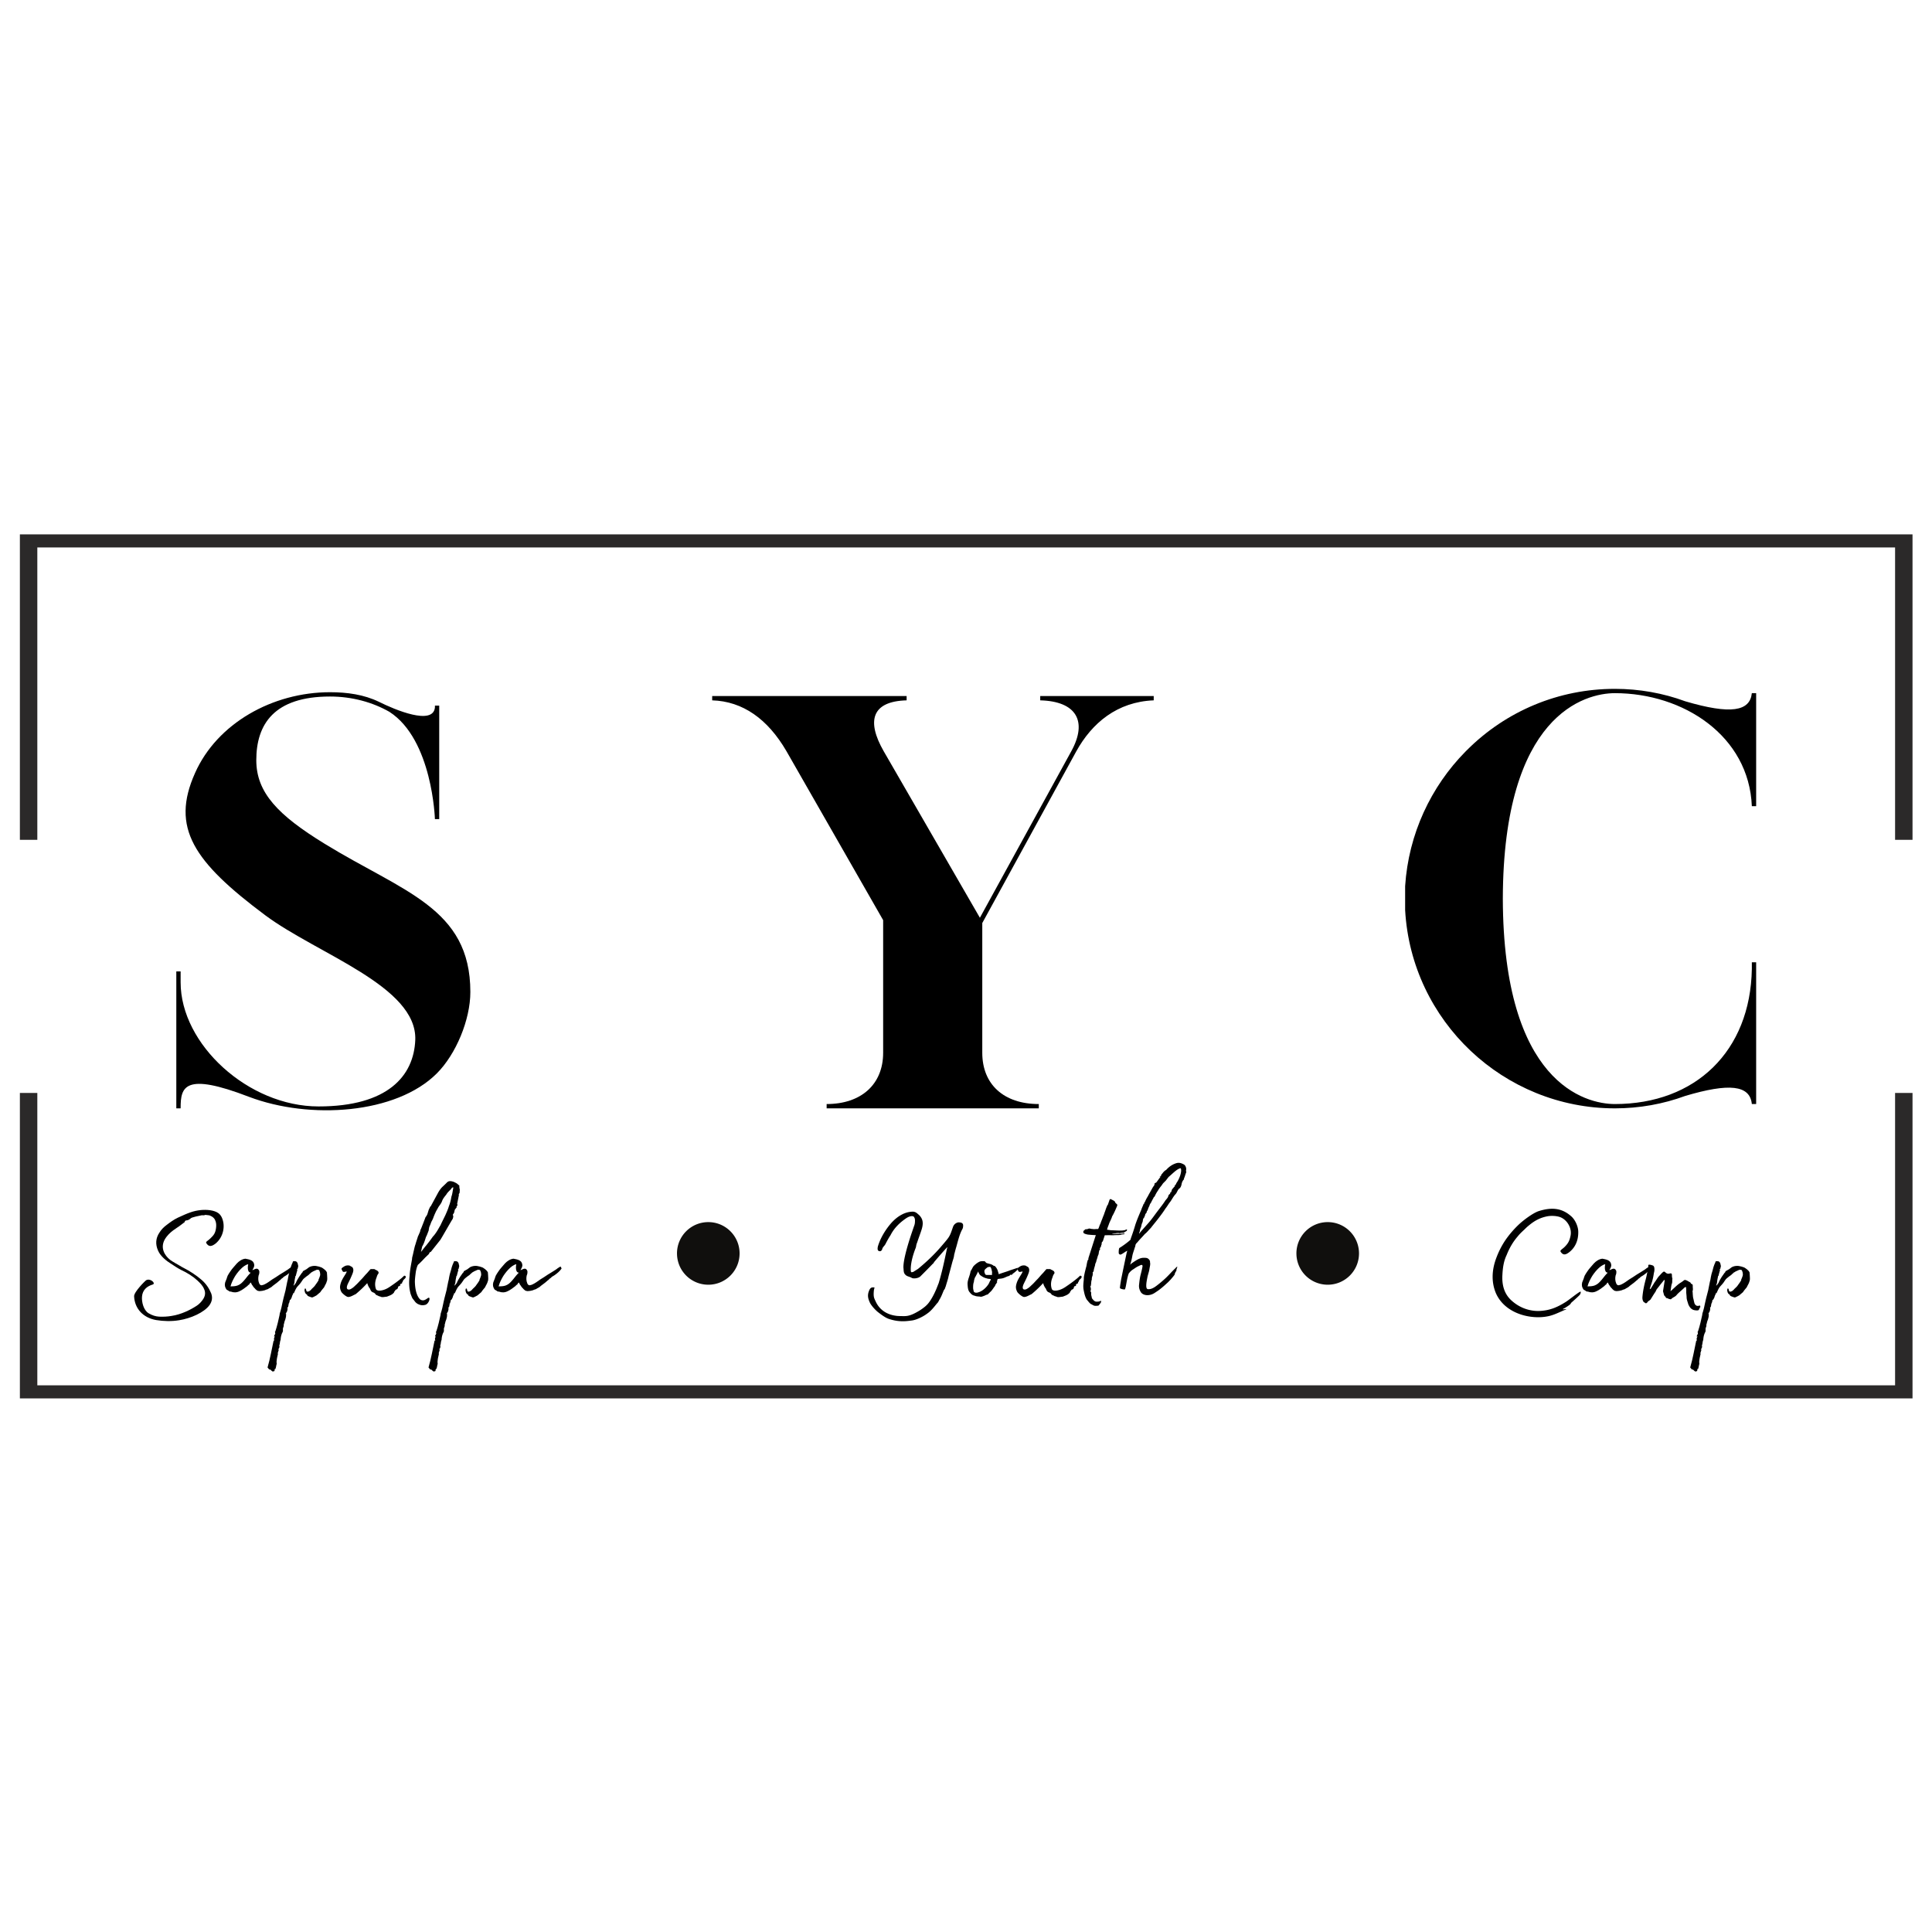 <?xml version="1.0" encoding="UTF-8"?>
<svg data-bbox="8.336 224.035 793.5 362.245" height="1080" viewBox="0 0 810 810" width="1080" xmlns="http://www.w3.org/2000/svg" data-type="color">
    <g>
        <defs>
            <clipPath id="66b37a88-db41-46f7-82e6-b1382038ac30">
                <path d="M8.336 224.031h793.5V353H8.336Zm0 0"/>
            </clipPath>
            <clipPath id="54089a6c-451a-4a63-9f4f-9b61294be172">
                <path d="M8.336 458h793.5v128.281H8.336Zm0 0"/>
            </clipPath>
            <clipPath id="7ea08f0f-baef-44f7-abb1-3d37c7c2d2f4">
                <path d="M283.828 512.375h26.25v26.25h-26.25Zm0 0"/>
            </clipPath>
            <clipPath id="840c2a17-2aa1-4b72-bb9a-9781fa302a57">
                <path d="M543.523 512.375h26.25v26.25h-26.25Zm0 0"/>
            </clipPath>
        </defs>
        <g clip-path="url(#66b37a88-db41-46f7-82e6-b1382038ac30)">
            <path d="M15.648 352.102V229.523H794.52v122.579h7.316V224.035H8.336v128.067h7.312" fill="#2b2929" data-color="1"/>
        </g>
        <g clip-path="url(#54089a6c-451a-4a63-9f4f-9b61294be172)">
            <path d="M794.52 458.215v122.578H15.648V458.215H8.336V586.28h793.5V458.215h-7.316" fill="#2b2929" data-color="1"/>
        </g>
        <g clip-path="url(#7ea08f0f-baef-44f7-abb1-3d37c7c2d2f4)">
            <path d="M310.074 525.496c0 7.254-5.875 13.129-13.12 13.129a13.094 13.094 0 0 1-10.095-4.738 13.079 13.079 0 0 1-3.015-7.914 9.701 9.701 0 0 1-.012-.477c0-7.246 5.875-13.121 13.121-13.121 1.488 0 2.918.246 4.25.703 2.77.95 5.113 2.79 6.7 5.188a13.068 13.068 0 0 1 2.171 7.23" fill="#100f0d" data-color="2"/>
        </g>
        <path d="M73.92 464.686h1.809v-.2c0-8.835 1.605-15.058 28.71-4.62 25.5 9.64 61.638 7.23 78.704-9.836 8.031-8.031 14.055-22.489 14.055-34.133 0-35.336-28.309-41.961-61.239-62.238-19.273-11.848-28.507-21.286-28.507-34.938 0-15.058 7.43-26.703 30.918-26.703 9.238 0 17.87 2.41 24.898 6.426 18.07 11.644 19.074 44.972 19.074 44.972h1.805v-47.582h-1.805v.801c-.805 7.633-16.668 1.004-23.492-2.406-6.223-3.012-13.25-4.016-20.48-4.016-24.094 0-47.383 13.051-56.618 33.93-10.238 22.887-.601 37.145 29.512 59.629 21.887 16.266 63.648 29.715 62.844 52.203-.602 15.059-11.446 27.906-40.555 27.906-29.516 0-57.824-26.097-57.824-52v-4.617H73.92Zm0 0" fill="#000000" data-color="3"/>
        <path d="M346.573 462.877v1.809h88.946v-1.809c-14.656 0-23.692-8.23-23.692-21.48v-54.41l39.352-71.88c6.625-12.046 17.266-20.878 32.523-21.484v-1.804H436.12v1.804c15.258.403 19.875 8.836 13.051 21.286l-38.348 69.867-40.355-69.867c-7.23-12.649-5.02-20.883 9.637-21.286v-1.804h-81.516v1.804c12.848.403 23.29 7.833 31.121 21.286l40.555 70.87v55.618c0 13.25-9.235 21.48-23.692 21.48Zm0 0" fill="#000000" data-color="3"/>
        <path d="M677.047 464.686c10.242 0 20.28-1.809 29.515-5.219 18.27-5.422 27.106-4.62 27.906 3.41h1.809v-59.43h-1.809v2.813c-.601 34.535-23.691 56.617-57.421 56.617-12.446 0-46.778-8.832-46.98-86.132.202-77.297 34.534-86.133 46.98-86.133 28.71 0 56.218 17.87 57.421 47.386h1.809v-47.386h-1.809c-.8 7.633-8.832 9.035-27.906 3.414-9.234-3.414-19.273-5.219-29.515-5.219-23.489 0-45.575 9.234-62.04 25.7l-.601.6c-14.457 14.657-23.89 34.536-25.297 56.419v10.039c2.61 46.578 41.36 83.121 87.938 83.121Zm0 0" fill="#000000" data-color="3"/>
        <path d="M93.045 510.539c-.3-.672-.824-1.422-1.425-1.875-1.797-1.348-5.024-1.575-7.348-1.348-3.149.3-5.399 1.2-9.75 3.223-1.723.828-3.149 1.875-4.723 3.078-1.199.898-2.25 1.949-3 3.222-1.5 2.25-1.726 4.801-.527 7.5 1.05 2.473 3.828 4.5 5.176 5.325 1.5.972 3 2.023 4.648 2.847 2.402 1.125 4.727 2.551 6.676 4.352 1.125 1.05 2.176 2.097 2.773 3.523.75 1.574.453 3-.375 4.278-.672 1.046-1.648 2.097-2.699 2.773-2.625 1.723-6.523 3.676-10.574 4.273-1.723.301-3.45.375-5.172.301-1.426-.074-2.926-.523-4.426-1.426-2.101-1.273-2.926-4.648-2.773-6.898.222-2.926 2.097-4.426 4.574-5.176 1.273-.449-.977-2.699-2.777-1.797-.375.149-5.172 4.95-5.098 6.746.223 5.176 3.75 9 9.223 9.977 3.226.523 6.449.598 9.675.074 4.797-.75 10.5-3.226 12.747-6.375.976-1.426 1.351-3 .675-4.875-.898-2.176-2.172-4.05-3.972-5.625-2.325-2.023-4.875-3.672-7.649-5.097-.527-.301-1.05-.528-1.578-.903-1.273-.746-2.7-1.496-3.973-2.398-2.476-1.95-4.199-5.098-2.324-8.547 1.95-3.375 5.399-4.953 6.524-5.926l1.8-1.351c.149-.524.375-.75.75-.75.301 0 .825-.149 1.051-.297.297-.153.45-.301.746-.528.301-.523 4.051-1.199 4.727-1.347 0 0 .976.148 1.426-.153l1.347.153c.825.074 2.176.824 2.7 1.875.601 1.199.601 2.324.453 3.523-.301 2.176-.977 3-2.403 4.348-.972.976-1.949 1.277-1.722 1.875 1.125 1.875 2.398 1.426 3.972.226 3.153-2.625 4.2-7.199 2.625-10.8Zm0 0" fill="#000000" data-color="3"/>
        <path d="m123.04 531.84-.3-.676-.223-.153c-.75.453-1.351.828-1.875 1.278-1.726 1.125-1.574.972-3.375 2.097-1.05.75-2.175 1.426-3.148 2.028-1.05.75-2.25 1.648-3.453 2.171-.297.153-.598.153-.824.227-.223.074-.375.074-.524 0-.375-.227-.601-.523-.676-.824-.449-1.051-.449-2.176-.226-3.227.078-.148.078-.297.152-.375.223-.597.149-1.422.149-1.422-.149-.527-.45-.902-.899-1.05-.902-.075-1.426.523-2.023.597.375-.75.972-1.422.746-2.472-.297-1.727-2.098-2.024-3.672-2.325-1.426.149-2.7 1.051-3.602 2.024-.898 1.125-1.875 2.023-2.699 3.3-.148.149-.3.524-.597.899l-.528.902c-.148.524-.375.899-.449 1.348 0 .074 0 .074-.074.152-.153.45-.301.825-.528 1.348-.296 1.125-.074 2.102.602 3 .45.227 1.05.602 1.2.75.226.074.448.074.6.074 1.126.45 2.4.45 3.598-.148 1.2-.528 2.403-1.5 3.301-2.176.149-.074.227-.3.375-.45.524 0 .524-.75 1.051-1.05.074.152.074.3.223.375.226.375.152.523.601.977.301.671.824.972 1.274 1.574.226.074.375.375.601.449.149.148.598.148.75.227.301.074.973-.079 1.274-.079.226 0 .601-.148.675-.148.227 0 .602-.148.75-.227.375-.222.602-.148 1.051-.375.75-.523 1.426-.671 2.024-1.347l1.8-1.352 1.125-.972c.223-.075.75-.676.825-.75.375-.153.675-.528.898-.75.227-.153.75-.375 1.125-.676.977-.676 2.176-1.649 2.926-2.774Zm-18.296 2.097c-1.125 1.2-1.652 2.102-2.777 3.3-.75.825-1.422 1.348-2.399 1.723-.75.301-2.097.375-2.926.375.375-1.496 1.051-2.773 1.727-3.972.824-1.426 3.45-4.95 5.7-5.324-.075.074-.677 3.375.976 3.523h.074s-.3.375-.375.375Zm0 0" fill="#000000" data-color="3"/>
        <path d="M114.34 575.035c.302-.075.602-.153.75-.227 0-.375.075-.598.15-.898 0 0 .152 0 .152.074.074-.074.148-.149.148-.227.148-.375.227-.972.3-1.347.075-.227.223-.676.15-.903-.15-.523.073-1.199.073-1.648.079-.75.375-1.574.454-2.176 0-.223-.079-.375-.079-.375.153-.523.301-.898.454-1.422l-.301-.152c.597-.45.676-1.426.449-1.649.148-.3.227-.375.227-.601.074-.45.074-.75.222-1.348 0-.078.153-.226.153-.375.074-1.05.148-2.027.972-3.601v-1.2l.375-1.125c-.074-.074-.074-.226-.074-.3.148-.45.227-.899.375-1.5.227-.45.45-1.2.602-1.95.074-.375 0-.75.074-1.199-.074 0-.074 0-.227-.074.153 0 .227-.074.301-.074-.074-.078-.148-.078-.3-.153.527-.222.976-1.425.75-2.472.527-.078.3-.453.374-.676.153-.375.301-.676 0-.824.074-.078.301-.078.301-.153.148-.449.227-.824.375-1.347 0 0-.074 0-.148-.074h-.079c.75 0 .676-.75 1.051-1.204-.148.079.301-1.046.524-1.347 0-.074 0-.227-.149-.301h.45c.226-.602 1.05-2.324 1.425-2.7.75-.75 1.5-1.648 2.102-2.624.449-.824 1.199-1.2 1.875-1.801.449-.3.824-.523 1.199-.973.3-.152.523-.453.75-.675h.148c.45-.375.899-.528 1.575-.825.375-.3 1.277-.375 1.574 0 .152.375.375.899.375 1.348.152.676-.149 1.2-.375 1.875 0 .152-.223.375-.297.676v.3c-.453.75-.828 1.274-1.277 1.876-.375.671-1.051 1.199-1.575 1.722-.375.45-.824.977-1.574 1.125-.3.074-.75-.074-.75-.676-.074-.296-.074-.671-.523-.671 0 .375-.301.597-.153.824.075.75.301 1.426.903 1.722l.148.079c.074.449.301.523.602.671.449.153.898.375 1.273.454.074.074.301 0 .45 0 .601-.301 1.05-.454 1.648-.829l1.578-1.347c.45-.75 1.047-1.352 1.574-2.028.301-.75.973-1.648 1.125-2.472.375-.75.149-1.801.149-2.625 0-.301-.075-.602-.075-.977.075-.148.075-.222-.074-.222-.152-.825-2.101-2.028-2.176-2.028-.523-.148-.75-.297-1.125-.375-.449-.074-1.125-.297-1.648-.297-.75 0-1.5.075-2.402.524l-1.2.898-1.347.75c-.153.078-.153.153-.227.453 0 .075-.226.223-.3.297-1.801 2.403-2.551 4.125-2.473 4.125-.676 1.051-.828.977-1.051 1.352.074-.528.223-.977.375-1.274v-.152c.148-1.723.375-2.023.45-2.773h.148c.152-.825.375-1.352.527-2.028.074-.074.074-.222.148-.297-.222-.3-.222-.453.075-.601.078-.227.152-.524.152-.676.148-.3.148-.523.074-.75l-.226-.973c-.223-.449-.524-.902-1.2-.824h-.222c-.453-.078-.602.074-.676.598-.375.676-.523 1.273-.75 1.875-.227.976-.523 1.949-.824 2.926-.153.824-.375 1.574-.45 2.324-.374 1.351-.527 2.625-.828 3.898-.074.676-.375 1.426-.523 2.176-.3 1.2-.602 2.25-.824 3.375-.301 1.574-.676 3.223-1.2 4.8 0 .298-.078.598-.152.973-.148.903-1.05 4.649-1.648 6.375-.074.075-.301.375-.153.524.153.3.079.676-.148.976-.148.227-.223.45-.3.75.152 0 .226 0 .448.075-.449.226-.597.976-.296 1.648-.153 0-.227-.074-.301-.074-.824 3.75-1.426 7.5-2.551 11.324l.676.824.523.078c.375.375.676.672.977.825Zm0 0" fill="#000000" data-color="3"/>
        <path d="m160.459 543.835 1.8-.222c1.051-.45 2.102-.676 3-1.801 0 0-.074 0-.074-.074l.75-1.051c.375 0 .899-.45.899-.824.074-.375.226-.676.601-.676.149 0 .297-.074.598-.074-.3-.074-.375-.153-.45-.227.302-.148.075-.449.45-.597.227-.153.824-.227.527-.75l.297-.153c.078-.75.676-1.047 1.051-1.5.3-.375.375-1.047-.45-1.047l-1.05.973a54.442 54.442 0 0 1-4.2 3.148c-.75.528-1.5 1.051-2.323 1.426-1.274.602-3.301 1.125-4.125.301-.149-.227-.223-.45-.301-.75-.375-1.5-.149-3 .453-4.426.148-.597.375-1.125.75-1.574.45-1.273-1.652-1.574-1.652-1.875h-1.575c-.226.152-.375.3-.449.45-.449.452-.824.976-1.277 1.425-.75.75-1.422 1.652-2.172 2.402-.824.825-1.426 1.575-2.25 2.325-.602.523-.977 1.046-2.027 1.648-.45.3-1.047.45-1.5.227-.598-.375-.297-1.426 0-2.102.226-.523 1.05-2.098 1.425-3 .825-1.875 1.278-2.926.676-3.973-.226-.375-.824-.527-1.199-.828-.527-.148-1.05-.148-1.652 0-.45.153-.825.375-1.125.602-.223.148-.524.3-.672.601-.074.375.222.75.523 1.274.227.226.824.148 1.574-.074.227.523-1.875 2.847-2.472 5.023-.375 1.273-.45 2.176.3 3.602.223.449 2.098 2.171 2.922 2.097 1.125-.074 2.028-.75 3.075-1.199 1.8-1.5 3.449-3.074 4.8-4.574.149.222.227.3.149.449.226.45.375.898.676 1.352.074.148.226.296.375.523.226.602.449 1.2 1.199 1.5.453.148.828.375 1.125.824 0 .153.375.301.676.45.226.078.527.226.75.374.3 0 .601.153.976.301.223.074.375 0 .598.074Zm0 0" fill="#000000" data-color="3"/>
        <path d="M192.78 498.69c-.149-.374-.149-.75-.227-1.347.078-.078.078-.226 0-.3l-.45-.376c-.3-.3-.675-.601-1.05-.75-.223-.152-.598-.3-.898-.449-1.051-.3-1.95-.527-2.774.297a46.792 46.792 0 0 1-1.949 1.875c-.676.676-1.352 1.652-1.875 2.625l-2.926 5.402c-.074.149-.226.149-.3.297l-.598 1.278-.528 1.722c-.074.301-.675 1.278-.824 1.352 0 .148-1.8 4.723-1.875 4.875-.3.45-.3.898-.449 1.348-.3.601-.527 1.277-.824 1.8-.301 1.051-.75 2.25-1.051 3.375-.375.973-.527 2.024-.75 2.848-.227 1.05-.3 1.426-.527 2.25-.149.602-.149.75-.149 1.05l-.449 2.477c-.523 3-.523 3.75-.602 4.723-.222 2.176-.222 3.45 0 5.324.153.824.301 1.653.528 2.324.297.676.449 1.278.824 1.801.45.528.75.977 1.125 1.426.223.223.75.676 1.125.824 1.348.602 2.023.524 3 .301 1.574-.45 2.398-3.45 1.2-2.926-1.2.824-1.876 1.352-3.075.824-.527-.222-1.2-1.273-1.5-2.023-.602-1.426-.902-3.148-.977-5.176-.074-1.273.227-3.297.375-4.5.153-.972.528-2.398.903-3 .972-.824 2.172-2.097 3-2.996l1.5-1.426c.222-.226.222-.601.597-.902 0 0 .075-.074.227 0l4.047-5.098c.527-.75 5.101-8.847 5.176-8.773.148-.45.3-.902.226-1.352-.078-.148-.226-.375-.078-.597.152-.153.3-.453.453-.676l.297-1.277.828-1.047-.152-.227c.152-.074.676-.676.3-1.125l.75-3.75c-.226-.598.301-.523.301-1.125Zm-3.524 3c-.226 1.427-.527 2.7-1.05 3.977-.376 1.348-.977 2.622-1.426 3.672-.75 1.575-1.426 2.852-2.098 4.352-.602.973-1.05 1.875-1.652 2.773-.45.676-.973 1.426-1.575 2.024-.824 1.203-1.875 2.55-2.773 3.676-.676.75-1.574 2.023-2.176 2.699l.45-2.098c.152-.453.374-.676.449-.902.527-1.047.828-2.172 1.203-3.297.449-.75.75-1.8 1.047-2.477.152-.375.078-.675.226-1.125 0-.375.227-.824.45-1.347.226-.528.374-1.125.75-1.801.148-.227.3-.602.449-.902.3-.825.675-1.797 1.05-2.547.301-.75.825-1.5 1.2-2.25.527-.825 1.277-1.653 1.574-2.625.375-.977 1.05-1.801 1.726-2.625.45-.825 1.2-1.5 1.875-2.176.149-.149.223-.3.301-.45l.524-.449c.148.075.226.075.3.075-.3 1.273-.375 2.625-.824 3.824Zm0 0" fill="#000000" data-color="3"/>
        <path d="M181.83 575.035c.3-.075.601-.153.75-.227 0-.375.074-.598.148-.898 0 0 .153 0 .153.074.074-.074.148-.149.148-.227.148-.375.227-.972.3-1.347.075-.227.223-.676.15-.903-.15-.523.073-1.199.073-1.648.079-.75.375-1.574.454-2.176 0-.223-.079-.375-.079-.375.153-.523.301-.898.454-1.422l-.301-.152c.597-.45.676-1.426.449-1.649.148-.3.227-.375.227-.601.074-.45.074-.75.222-1.348 0-.078.153-.226.153-.375.074-1.05.148-2.027.972-3.601v-1.2l.375-1.125c-.074-.074-.074-.226-.074-.3.148-.45.227-.899.375-1.5.227-.45.45-1.2.602-1.95.074-.375 0-.75.074-1.199-.074 0-.074 0-.227-.074.153 0 .227-.074.301-.074-.074-.078-.148-.078-.3-.153.527-.222.976-1.425.75-2.472.527-.078.3-.453.374-.676.153-.375.301-.676 0-.824.074-.078.301-.078.301-.153.148-.449.227-.824.375-1.347 0 0-.074 0-.148-.074h-.079c.75 0 .676-.75 1.051-1.204-.148.079.301-1.046.524-1.347 0-.074 0-.227-.149-.301h.45c.226-.602 1.05-2.324 1.425-2.7.75-.75 1.5-1.648 2.102-2.624.449-.824 1.199-1.2 1.875-1.801.449-.3.824-.523 1.199-.973.3-.152.523-.453.75-.675h.148c.45-.375.899-.528 1.575-.825.375-.3 1.277-.375 1.574 0 .152.375.375.899.375 1.348.152.676-.149 1.2-.375 1.875 0 .152-.223.375-.297.676v.3c-.453.75-.828 1.274-1.277 1.876-.375.671-1.051 1.199-1.575 1.722-.375.45-.824.977-1.574 1.125-.3.074-.75-.074-.75-.676-.074-.296-.074-.671-.523-.671 0 .375-.301.597-.153.824.075.75.301 1.426.903 1.722l.148.079c.074.449.301.523.602.671.449.153.898.375 1.273.454.074.074.301 0 .45 0 .601-.301 1.05-.454 1.648-.829l1.578-1.347c.45-.75 1.047-1.352 1.574-2.028.301-.75.973-1.648 1.125-2.472.375-.75.149-1.801.149-2.625 0-.301-.075-.602-.075-.977.075-.148.075-.222-.074-.222-.152-.825-2.101-2.028-2.176-2.028-.523-.148-.75-.297-1.125-.375-.449-.074-1.125-.297-1.648-.297-.75 0-1.5.075-2.402.524l-1.2.898-1.347.75c-.153.078-.153.153-.227.453 0 .075-.226.223-.3.297-1.801 2.403-2.551 4.125-2.473 4.125-.676 1.051-.828.977-1.051 1.352.074-.528.223-.977.375-1.274v-.152c.148-1.723.375-2.023.45-2.773h.148c.152-.825.375-1.352.527-2.028.074-.074.074-.222.148-.297-.222-.3-.222-.453.075-.601.078-.227.152-.524.152-.676.148-.3.148-.523.074-.75l-.226-.973c-.223-.449-.524-.902-1.2-.824h-.222c-.453-.078-.602.074-.676.598-.375.676-.523 1.273-.75 1.875-.227.976-.523 1.949-.824 2.926-.153.824-.375 1.574-.45 2.324-.374 1.351-.527 2.625-.828 3.898-.074.676-.375 1.426-.523 2.176-.3 1.2-.602 2.25-.824 3.375-.301 1.574-.676 3.223-1.2 4.8 0 .298-.078.598-.152.973-.148.903-1.05 4.649-1.648 6.375-.074.075-.301.375-.153.524.153.3.079.676-.148.976-.148.227-.223.45-.3.75.152 0 .226 0 .448.075-.449.226-.597.976-.296 1.648-.153 0-.227-.074-.301-.074-.824 3.75-1.426 7.5-2.551 11.324l.676.824.523.078c.375.375.676.672.977.825Zm0 0" fill="#000000" data-color="3"/>
        <path d="m235.448 531.84-.3-.676-.224-.153c-.75.453-1.351.828-1.875 1.278-1.726 1.125-1.574.972-3.375 2.097-1.05.75-2.175 1.426-3.148 2.028-1.05.75-2.25 1.648-3.453 2.171-.297.153-.598.153-.824.227-.223.074-.375.074-.524 0-.375-.227-.601-.523-.676-.824-.449-1.051-.449-2.176-.226-3.227.078-.148.078-.297.152-.375.223-.597.149-1.422.149-1.422-.149-.527-.45-.902-.899-1.05-.902-.075-1.426.523-2.023.597.375-.75.972-1.422.746-2.472-.297-1.727-2.098-2.024-3.672-2.325-1.426.149-2.7 1.051-3.602 2.024-.898 1.125-1.875 2.023-2.699 3.3-.148.149-.3.524-.597.899l-.528.902c-.148.524-.375.899-.449 1.348 0 .074 0 .074-.074.152-.153.45-.301.825-.528 1.348-.296 1.125-.074 2.102.602 3 .45.227 1.05.602 1.2.75.226.074.448.074.6.074 1.126.45 2.4.45 3.598-.148 1.2-.528 2.403-1.5 3.301-2.176.149-.074.227-.3.375-.45.524 0 .524-.75 1.051-1.05.074.152.074.3.223.375.226.375.152.523.601.977.301.671.824.972 1.274 1.574.226.074.375.375.601.449.149.148.598.148.75.227.301.074.973-.079 1.274-.079.226 0 .601-.148.675-.148.227 0 .602-.148.75-.227.375-.222.602-.148 1.051-.375.75-.523 1.426-.671 2.024-1.347l1.8-1.352 1.125-.972c.223-.075.75-.676.825-.75.375-.153.675-.528.898-.75.227-.153.75-.375 1.125-.676.977-.676 2.176-1.649 2.926-2.774Zm-18.297 2.097c-1.125 1.2-1.652 2.102-2.777 3.3-.75.825-1.422 1.348-2.399 1.723-.75.301-2.097.375-2.926.375.375-1.496 1.051-2.773 1.727-3.972.824-1.426 3.45-4.95 5.7-5.324-.075.074-.677 3.375.976 3.523h.074s-.3.375-.375.375Zm0 0" fill="#000000" data-color="3"/>
        <path d="M381.964 553.66c2.024-.149 4.95-1.575 6.75-2.922 1.649-1.125 2.848-2.703 4.121-4.278.453-.375.676-.898.903-1.347.898-1.426 1.347-2.7 1.875-3.977.148-.3.375-.597.523-.824.152-.375.227-.75.375-.977.074-.449 1.125-3.597 1.125-4.046l1.574-5.926c.301-1.125.75-2.176.825-3.301.3-1.047.527-2.098.902-3.297.676-2.402 1.273-5.027 2.398-7.2.375-.6.45-1.05.45-1.573.078-.676-.149-1.203-.973-1.426-.527-.074-.977-.152-1.426 0-.824.3-1.426.824-1.8 1.723l-.524 1.5c-.45 1.351-.902 2.476-1.8 3.601-.302.45-2.099 2.55-2.626 3.149-3 3.523-6.297 6.601-9.75 9.449l-2.023 1.273c-.227.078-.45.078-.676.153-.223-.153-.297-.301-.297-.375-.152-1.278-.078-4.274 1.797-9.301.152-.375.3-.676.375-1.125.074-.524.226-1.2.45-1.649.6-1.875 1.35-3.75 1.952-5.699.672-2.324.598-4.125-1.125-5.851-.902-.75-1.277-1.274-2.476-1.422-1.723 0-3.301.449-4.723 1.199-1.727.898-3.227 2.176-4.5 3.598a30.369 30.369 0 0 0-2.55 3.375c-1.2 1.875-2.25 3.902-2.927 6.074-.148.375-.222.902-.222 1.351 0 .598.375.973.824.973.375.078.676-.074.973-.523 0 0 0-.075.078-.075.074-.75.597-1.277.972-1.726.227-.297.45-.598.602-.973.598-1.125 1.2-2.25 1.95-3.375 1.5-3 3.898-5.324 6.675-7.2.598-.374 1.422-.823 2.324-.823.524 0 .899.222 1.047.75.152.148.152.449.227.824 0 .898 0 1.648-.375 2.55l-.899 2.622c-2.777 8.176-3.824 13.351-3.527 15.3.078 1.051 0 1.95 1.05 2.774.676.527 1.653.602 2.477 1.125.824.375 2.774.074 3.524-.676a340.15 340.15 0 0 0 5.25-5.324.973.973 0 0 0 .449-.598c.3-.375 4.351-5.101 5.625-6.375-.074.45-.227.825-.3 1.274-.974 4.652-1.95 9.3-3.376 13.949-.3.676-.75 1.95-1.125 2.773-.75 1.727-1.574 3.301-2.55 4.727-.524.75-.973 1.348-2.024 2.25-.75.598-1.348 1.05-2.176 1.574-2.7 1.649-4.496 2.399-6.45 2.399-.972 0-2.023 0-3-.075-3.073-.3-5.847-1.5-7.796-3.972a10.72 10.72 0 0 1-1.05-1.653c-.302-.671-.677-1.347-.9-2.097-.226-.977-.152-1.875-.077-2.852.078-.597.226-1.05.3-1.347-1.5-.227-1.949.222-2.546 2.023-.454 1.648-.079 2.926.671 4.5.75 1.348 2.102 2.773 3.153 3.676 1.648 1.273 3.222 2.472 4.797 3 3.449 1.12 6.152 1.12 9.226.672Zm0 0" fill="#000000" data-color="3"/>
        <path d="M426.58 531.539c-1.875.675-2.774.898-3.899 1.347-1.273.453-2.625.828-3.976 1.352-.074-.074 0-.149 0-.227l-.524-1.648c-.375-.75-.675-1.2-1.125-1.574-.148-.075-.449-.075-.523-.153-.902-.746-1.95-.746-2.7-1.047-.152-.074-.3-.074-.374-.152-.301-.297-.453-.672-.828-.672-.598 0-1.348-.078-2.024.223-.898.449-1.648 1.05-2.324 1.726-.45.45-.75 1.348-1.273 2.098-.079 0-.227.977-.375 1.426-.375 1.351-1.051 2.773-.977 4.199.074 1.2.148 2.625.977 3.45.523.675 1.125 1.198 2.023 1.35.598.302 1.5.302 2.25.376.148.074.45.074.75 0 .676-.227 1.2-.375 1.8-.75.298 0 .598-.153.825-.301.3-.375.75-.75 1.125-1.125l.148-.148c.676-.75 1.051-1.5 1.649-2.176.078-.074 0-.375.078-.45.45-.3.45-.75.824-1.124v-.075l-.152-.078c0-.297.152-.523.226-.75 0-.297.075-.449.45-.449.152 0 .3-.074.527-.074.75-.074 1.348-.149 2.172-.524l1.05-.453c.376-.148.977-.148 1.051-.597 0-.075.075-.075.149-.075h.527c.301 0 .301-.3.598-.527.45-.3 1.05-.75 1.95-1.648v-.676Zm-10.649 3h-2.097c-.453 0-.676-.075-.828-.45-.223-.375-.297-.828-.297-1.203.074-.672.597-.972 1.047-1.347.226-.227.601-.375 1.05-.375.227-.075.375-.075.528.148.375.602.449 1.352.597 1.95 0 .452-.074.902 0 1.277Zm-.675 2.25c-.375.523-.524 1.125-.825 1.574a9.07 9.07 0 0 1-1.273 1.574c-.824.824-1.875 1.574-3 1.875-.977.375-1.875.074-1.95-.523-.073-.454-.226-.829-.226-1.352 0-.75 0-1.648.301-2.398.074-.375.074-.75.227-1.2.074-.3.222-.75.449-1.05.375-.75.75-1.352 1.125-2.25.074.3.222.597.375.824.148.449.523.824 1.047 1.125a5.769 5.769 0 0 0 2.175.976c.375.149.977.223 1.352.223.375.152.523.227.223.602Zm0 0" fill="#000000" data-color="3"/>
        <path d="m443.828 543.835 1.8-.222c1.051-.45 2.102-.676 3-1.801 0 0-.074 0-.074-.074l.75-1.051c.375 0 .899-.45.899-.824.074-.375.226-.676.601-.676.149 0 .297-.074.598-.074-.3-.074-.375-.153-.45-.227.302-.148.075-.449.45-.597.227-.153.824-.227.527-.75l.297-.153c.078-.75.676-1.047 1.051-1.5.3-.375.375-1.047-.45-1.047l-1.05.973a54.442 54.442 0 0 1-4.2 3.148c-.75.528-1.5 1.051-2.323 1.426-1.274.602-3.301 1.125-4.125.301-.149-.227-.223-.45-.301-.75-.375-1.5-.149-3 .453-4.426.148-.597.375-1.125.75-1.574.45-1.273-1.652-1.574-1.652-1.875h-1.575c-.226.152-.375.3-.449.45-.449.452-.824.976-1.277 1.425-.75.75-1.422 1.652-2.172 2.402-.824.825-1.426 1.575-2.25 2.325-.602.523-.977 1.046-2.027 1.648-.45.3-1.047.45-1.5.227-.598-.375-.297-1.426 0-2.102.226-.523 1.05-2.098 1.425-3 .825-1.875 1.278-2.926.676-3.973-.226-.375-.824-.527-1.199-.828-.527-.148-1.05-.148-1.652 0-.45.153-.825.375-1.125.602-.223.148-.524.3-.672.601-.074.375.222.75.523 1.274.227.226.824.148 1.574-.074.227.523-1.875 2.847-2.472 5.023-.375 1.273-.45 2.176.3 3.602.223.449 2.098 2.171 2.922 2.097 1.125-.074 2.028-.75 3.075-1.199 1.8-1.5 3.449-3.074 4.8-4.574.149.222.227.3.149.449.226.45.375.898.676 1.352.074.148.226.296.375.523.226.602.449 1.2 1.199 1.5.453.148.828.375 1.125.824 0 .153.375.301.676.45.226.078.527.226.75.374.3 0 .601.153.976.301.223.074.375 0 .598.074Zm0 0" fill="#000000" data-color="3"/>
        <path d="M467.676 517.066c.45-.078 1.422-.227 1.723 0 .527-.227 1.277-.227 1.726-.227l.149-.074c.3-.45 1.425-.527 1.199-1.277-.223-.149-.598.152-.75.226-1.574.301-2.024.227-5.625.075-.297.074-.899-.149-1.95-.223.153-.828.376-1.2.903-2.7.375-.976.973-1.952 1.2-2.85.75-1.274 1.347-2.626 1.948-4.052.227-.523.45-.898-.148-1.273-.152-.227-.453-.375-.527-.602-.075-.597-.75-.75-1.348-1.125-.152-.074-.3-.074-.375-.222-.3-.075-.527 0-.676.449-.152.523-.449 1.273-.601 1.8-.223.376-.45.524-.45.825-.449.898-.597 1.723-.972 2.55-.227.9-.676 1.723-.903 2.473-.3.75-.597 1.426-.824 2.176-.449.75-.523 1.5-.976 2.25-.45 0-.973 0-1.649.074l-1.426-.148c-.523-.227-1.05-.078-1.5.148-.148.075-.375 0-.449 0 0 0-.3-.074-.676.375-.375.149-.523.602-.523.825.074.675.898.824 1.8 1.05 1.423.149 2.473.227 3.45.227l-.75 2.324-2.402 7.5c.078.074.078.223.152.297h-.152c-.149.375-.375.602-.375.902-.297.973-.297 1.797-.598 2.625l-.523 2.098c-.153.902-.454 1.8-.375 2.7-.153 1.577-.375 3.073-.079 4.573.301 1.5.602 3 1.426 4.204.149.148.301.296.45.523.601.676.902 1.125 1.574 1.348 1.05.675 1.277.601 2.402.527h-.152c.453 0 .601-.074.75-.3.375-.602 1.05-1.052.828-1.802 0 0-.903.45-1.5.375-.676.075-.75 0-1.426-.375l-.527-.597c-.149-.153-.45-.45-.45-.977-.148-.523-.3-1.05-.222-1.574 0-.3 0-.523-.301-.602.3-.148.074-.222-.074-.375.375-.074.297-1.421 0-1.796a3.84 3.84 0 0 0 .375-.75c-.153-.079-.227-.153-.153-.153a.571.571 0 0 0 .153-.375c0-.597.074-1.125.297-1.797-.075-.226 0-.601.078-.902 0-.223.222-.523.222-.676 0-.375.227-.824 0-1.199.153-.223.375-.45.45-.676.078-.824.375-1.648.601-2.472 0-.45.227-.899.45-1.352.074-.672.449-1.422.601-2.172.074-.3.223-.601.375-.976.148-.45.074-.899.3-1.426 0-.149-.077-.301 0-.301.45-.148.376-.45.298-.598-.075-.152.078-.3.078-.449.297-.3.523-.828.449-1.125.148-.226.3-.375.223-.527-.149-.297.152-.899.453-1.047l.824-2.55H464c.676-.075 1.801 0 2.625 0 .973-.075 1.649-.075 2.024-.075.675 0 1.351-.078 1.574-.227l1.125-.148c.152-.078.226-.152 0-.3-1.5.148-2.098.148-5.024.222l.075-.149Zm0 0" fill="#000000" data-color="3"/>
        <path d="m484.022 542.113 1.574-1.051c1.95-1.426 3.152-2.625 3.75-3.148.676-.602.824-.825 1.426-1.426.824-.977 1.199-1.352 1.8-2.25l-.074-.074c.149-.602.598-1.2.824-1.653-.074 0-.152 0-.152-.074l.453-1.348c-.078 0-.152 0-.3.075l-.825.824c-1.578 1.5-2.625 2.851-4.578 4.574-.824.75-3.074 2.625-3.973 3.148-.898.528-1.726.903-2.851.75-.45-.222-.524-.898-.524-1.421 0-1.125.227-2.25.45-3.375.226-1.278.75-2.477.902-3.75.148-.903.45-1.95.223-2.625a1.494 1.494 0 0 0-.45-1.274c-.523-.601-1.05-.676-2.101-.676-.371 0-.899 0-1.723.301-1.125.45-1.726.899-2.55 1.422-.524.375-1.051.676-1.5 1.2.527-1.798.527-1.65.976-4.048.223-.976.898-2.777.898-3 .227-.449.301-.824.375-1.351.153-.297.301-.598.676-.899.977-1.199 2.176-2.398 3.301-3.675.45-.301.824-.75 1.273-1.2.45-.601 1.125-1.125 1.575-1.8 1.199-1.5 2.324-2.848 3.375-4.274.75-.976 1.574-2.101 2.324-3.3.75-.9 1.277-1.95 2.027-2.848.75-1.051 1.274-2.176 2.172-3.153.676-.672.828-1.648 1.5-2.324.676-.375.902-1.125 1.05-1.723.15-.902.45-1.652 1.052-2.25v-.375c0-.152.148-.3.222-.449.227-.75.453-1.426.75-2.25 0-.078-.074-.226-.148-.3.074-.149 0-.301.074-.602.152-.75-.3-2.024-1.125-2.324-.973-.524-1.95-.825-3.223-.375-1.574.527-2.925 1.5-4.05 2.777-.524.223-.825.598-1.2.973l-1.05 1.351h.3c-.226.223-.375.297-.824.45.149.074.375.074.45.074-.676.824-1.2 1.648-1.801 2.398-.223.152-.524.227-.676.3 0 .376-.149.75-.223.977-.449.524-.676.973-.976 1.5-.524.973-1.125 1.95-1.649 3a15.272 15.272 0 0 0-1.277 2.473c-.375.227-.375.45.078.527-.527-.078-.676.375-.75.672-.3.676-.602 1.352-.824 2.028-.903 2.097-1.801 4.199-2.477 6.222-.601 2.102-1.125 3.602-1.875 5.7v-.075c-.074.45 0 .375-.3.825-1.2 1.05-3 2.398-4.5 3.3-.297.223-.376 2.098-.223 2.399.074.152.3.3.523.375.45.152 2.102-1.2 2.774-1.5l.226-.149c-.074.149-.148.676-.226.825-.075.148-1.95 9.222-2.399 11.472-.074.602-.523 3-.449 3.45.523.374 1.5.527 1.95.527.226 0 .3-.528.448-1.051.227-.977.528-3.074.825-4.125.152-.676.3-1.125.527-1.648.523-.528.75-.977 1.875-1.653.598-.375 1.2-.898 2.398-1.422.45-.226 1.575-.902 1.426.297-.226 1.278-.449 2.102-.75 3.301-.375 1.352-.523 2.852-.676 4.2a4.545 4.545 0 0 0 .528 2.85c.824 1.876 3.672 2.177 5.922.75Zm-6.375-24.973c-.075 0-.149 0-.075-.074 0-.227.153-.453.301-.828 0-.524.227-1.125.524-1.797.152-.676.226-1.277.601-2.027.227-.598.074-1.422.598-1.797.152-.301.3-.602.375-.903 0-.074.152-.148.152-.148-.226-.602.75-.977.676-1.652-.078-.149.297-.297.375-.598a7.625 7.625 0 0 1 .672-1.649c.152-.453.3-.976.676-1.351.3-.676.675-1.352 1.05-2.024.075-.3.301-.453.524-.675.375-.825.75-1.575 1.351-2.403.45-.824 1.051-1.574 1.649-2.324.3-.45.45-.75.976-1.2.149-.222.45-.448.598-.597l1.277-1.652c1.649-1.348 3.301-3.223 4.95-3.672 0 .074.074.074.148.074.602 1.348-.672 4.649-1.875 6.223 0 .375-.523.824-.75 1.2-.074.077 0 .226.078.374-.078-.074-.152 0-.375.078-.078.297-.453.598-.676.824-.152.301-.152.524-.3.75-.075.375 0 .598-.45.524 0 .45-.152.75-.527.976-.148.149-.375.524-.375.75-.223.825-1.047 1.422-1.422 2.098-.828 1.277-1.8 2.477-2.699 3.676-1.352 1.723-2.477 3.45-3.902 5.098-1.426 1.652-2.774 3.074-4.125 4.726Zm0 0" fill="#000000" data-color="3"/>
        <path d="M649.308 551.785c2.324-.524 3.972-1.422 7.347-2.848 0-.3-.898.074-1.347 0-.227-.152.449-.375.824-.602.601-.375 2.625-1.574 2.473-2.023 1.277-1.125 2.625-2.324 3.527-3.227.598-.597.75-1.574.45-1.574-.977.375-4.65 3.375-5.927 4.2-3.972 2.55-7.047 3.675-10.949 3.902-2.473.148-7.574-.227-12.223-4.574-2.925-2.778-3.824-6.454-3.597-10.5.148-2.926.523-5.774 1.797-8.399 1.125-2.851 2.625-5.476 4.652-7.8.75-.977 1.797-1.95 2.773-2.852.45-.45 1.125-1.121 1.801-1.649 2.399-2.023 4.723-3.3 7.797-3.898 1.574-.3 3.902-.227 5.477.375 2.847 1.125 4.949 4.574 4.273 7.797-.45 2.176-1.05 3.226-2.473 4.652-.976.973-1.953 1.348-1.726 1.95 1.125 1.8 2.324 1.347 3.898.074 3.301-2.774 3.602-6.524 3.528-8.625-.078-1.95-1.203-4.649-2.852-6.149-3.676-3.3-7.8-4.125-13.723-2.25-2.476.824-6.3 3.75-8.023 5.324a42.185 42.185 0 0 0-5.402 6.075 34.51 34.51 0 0 0-4.125 7.648c-2.024 5.027-2.473 10.277-.45 15.227 3.75 8.773 14.774 11.398 22.2 9.746Zm0 0" fill="#000000" data-color="3"/>
        <path d="m691.975 531.84-.3-.676-.224-.153c-.75.453-1.351.828-1.875 1.278-1.726 1.125-1.574.972-3.375 2.097-1.05.75-2.175 1.426-3.148 2.028-1.05.75-2.25 1.648-3.453 2.171-.297.153-.598.153-.824.227-.223.074-.375.074-.524 0-.375-.227-.601-.523-.676-.824-.449-1.051-.449-2.176-.226-3.227.078-.148.078-.297.152-.375.223-.597.149-1.422.149-1.422-.149-.527-.45-.902-.899-1.05-.902-.075-1.426.523-2.023.597.375-.75.972-1.422.746-2.472-.297-1.727-2.098-2.024-3.672-2.325-1.426.149-2.7 1.051-3.602 2.024-.898 1.125-1.875 2.023-2.699 3.3-.148.149-.3.524-.597.899l-.528.902c-.148.524-.375.899-.449 1.348 0 .074 0 .074-.074.152-.153.45-.301.825-.528 1.348-.296 1.125-.074 2.102.602 3 .45.227 1.05.602 1.2.75.226.074.448.074.6.074 1.126.45 2.4.45 3.598-.148 1.2-.528 2.403-1.5 3.301-2.176.149-.074.227-.3.375-.45.524 0 .524-.75 1.051-1.05.074.152.074.3.223.375.226.375.152.523.601.977.301.671.824.972 1.274 1.574.226.074.375.375.601.449.149.148.598.148.75.227.301.074.973-.079 1.274-.079.226 0 .601-.148.675-.148.227 0 .602-.148.75-.227.375-.222.602-.148 1.051-.375.75-.523 1.426-.671 2.024-1.347l1.8-1.352 1.125-.972c.223-.075.75-.676.825-.75.375-.153.675-.528.898-.75.227-.153.75-.375 1.125-.676.977-.676 2.176-1.649 2.926-2.774Zm-18.297 2.097c-1.125 1.2-1.652 2.102-2.777 3.3-.75.825-1.422 1.348-2.399 1.723-.75.301-2.097.375-2.926.375.375-1.496 1.051-2.773 1.727-3.972.824-1.426 3.45-4.95 5.7-5.324-.075.074-.677 3.375.976 3.523h.074s-.3.375-.375.375Zm0 0" fill="#000000" data-color="3"/>
        <path d="M712.073 549.312c.449-.527.449-.676.449-.902.152-.149.3-.223.3-.375.15-.297-.148-.825-.3-.672-1.05.375-1.649 0-2.098-.903-.375-1.421-.375-1.722-.527-2.171-.149-.602-.149-1.278-.223-1.954.074-.449-.226-.972.074-1.421v-.375c0-.375 0-.75-.074-.977.074-.523.074-1.273-.601-1.273l-.45-.676c-.75-.301-1.05-.676-1.8-.899-.149-.152-.524-.078-.75 0-.598.524-.899.672-1.2.899-.523.3-1.05.676-1.5 1.05-.824.672-2.023 1.876-3 2.7.149-.824.301-2.477.524-3.074.3-.602.152-1.278.226-1.95.075-.226 0-.527-.074-.675-.152-.602 0-1.2-.226-1.727-.301 0-.524-.148-.825 0-.75.227-1.425-.074-1.875-.598-.3-.226-.523-.3-.824-.078-.601.453-1.05 1.051-1.574 1.578-.824.825-1.352 1.95-2.027 2.774-.973 1.648-1.348 2.176-1.575 2.625-.074.074-.222.148-.449.222.149-.824 1.051-3.148 1.125-3.746.301-1.05.45-2.027.602-3 .222-.75.297-1.578.148-2.328-.148-.672-.523-.824-1.05-.972-.45-.153-.676-.153-1.274-.227 0 .152-.3.45-.227.602.153.3 0 .675 0 1.05-.375 1.422-.597 2.922-.972 4.348-.676 2.477-1.2 4.95-1.426 7.5-.074.824.074 1.574.523 2.176l.977.597.602-.449a.749.749 0 0 1 .375-.449c.296-.3.746-.45.972-.824.676-1.051 1.274-2.102 2.024-3.153l.453-.972 1.125-1.426c.375-.523 1.199-1.5 2.097-2.625.153.227.227.375.153.45-.153 1.124-.528 3.3-.676 4.35l.45 1.65c0 .152.3.3.374.448.074.227.301.227.301.375.074.301.223.454.523.375l.825.375c.375.079.601.153.824.153l.527-.45c.598-.453 1.348-.675 1.875-1.351.824-.977 1.875-1.727 2.848-2.7.078-.073.226-.073.226-.226.45-.375.676-.449.899-.375l.078 1.653c-.078.75.148 1.796.148 2.773.075 1.05.524 2.023.676 2.7.375.898.899 1.726 1.574 2.1.676.598 2.399.598 2.7.45Zm0 0" fill="#000000" data-color="3"/>
        <path d="M710.796 575.035c.3-.075.601-.153.75-.227 0-.375.074-.598.148-.898 0 0 .153 0 .153.074.074-.074.148-.149.148-.227.148-.375.227-.972.3-1.347.075-.227.223-.676.15-.903-.15-.523.073-1.199.073-1.648.079-.75.375-1.574.454-2.176 0-.223-.079-.375-.079-.375.153-.523.301-.898.454-1.422l-.301-.152c.597-.45.676-1.426.449-1.649.148-.3.227-.375.227-.601.074-.45.074-.75.222-1.348 0-.078.153-.226.153-.375.074-1.05.148-2.027.972-3.601v-1.2l.375-1.125c-.074-.074-.074-.226-.074-.3.148-.45.227-.899.375-1.5.227-.45.45-1.2.602-1.95.074-.375 0-.75.074-1.199-.074 0-.074 0-.227-.074.153 0 .227-.074.301-.074-.074-.078-.148-.078-.3-.153.527-.222.976-1.425.75-2.472.527-.078.3-.453.374-.676.153-.375.301-.676 0-.824.074-.078.301-.078.301-.153.148-.449.227-.824.375-1.347 0 0-.074 0-.148-.074h-.079c.75 0 .676-.75 1.051-1.204-.148.079.301-1.046.524-1.347 0-.074 0-.227-.149-.301h.45c.226-.602 1.05-2.324 1.425-2.7.75-.75 1.5-1.648 2.102-2.624.449-.824 1.199-1.2 1.875-1.801.449-.3.824-.523 1.199-.973.3-.152.523-.453.75-.675h.148c.45-.375.899-.528 1.575-.825.375-.3 1.277-.375 1.574 0 .152.375.375.899.375 1.348.152.676-.149 1.2-.375 1.875 0 .152-.223.375-.297.676v.3c-.453.75-.828 1.274-1.277 1.876-.375.671-1.051 1.199-1.575 1.722-.375.45-.824.977-1.574 1.125-.3.074-.75-.074-.75-.676-.074-.296-.074-.671-.523-.671 0 .375-.301.597-.153.824.075.75.301 1.426.903 1.722l.148.079c.074.449.301.523.602.671.449.153.898.375 1.273.454.074.074.301 0 .45 0 .601-.301 1.05-.454 1.648-.829l1.578-1.347c.45-.75 1.047-1.352 1.574-2.028.301-.75.973-1.648 1.125-2.472.375-.75.149-1.801.149-2.625 0-.301-.075-.602-.075-.977.075-.148.075-.222-.074-.222-.152-.825-2.101-2.028-2.176-2.028-.523-.148-.75-.297-1.125-.375-.449-.074-1.125-.297-1.648-.297-.75 0-1.5.075-2.402.524l-1.2.898-1.347.75c-.153.078-.153.153-.227.453 0 .075-.226.223-.3.297-1.801 2.403-2.551 4.125-2.473 4.125-.676 1.051-.828.977-1.051 1.352.074-.528.223-.977.375-1.274v-.152c.148-1.723.375-2.023.45-2.773h.148c.152-.825.375-1.352.527-2.028.074-.074.074-.222.148-.297-.222-.3-.222-.453.075-.601.078-.227.152-.524.152-.676.148-.3.148-.523.074-.75l-.226-.973c-.223-.449-.524-.902-1.2-.824h-.222c-.453-.078-.602.074-.676.598-.375.676-.523 1.273-.75 1.875-.227.976-.523 1.949-.824 2.926-.153.824-.375 1.574-.45 2.324-.374 1.351-.527 2.625-.828 3.898-.074.676-.375 1.426-.523 2.176-.3 1.2-.602 2.25-.824 3.375-.301 1.574-.676 3.223-1.2 4.8 0 .298-.078.598-.152.973-.148.903-1.05 4.649-1.648 6.375-.074.075-.301.375-.153.524.153.3.079.676-.148.976-.148.227-.223.45-.3.75.152 0 .226 0 .448.075-.449.226-.597.976-.296 1.648-.153 0-.227-.074-.301-.074-.824 3.75-1.426 7.5-2.551 11.324l.676.824.523.078c.375.375.676.672.977.825Zm0 0" fill="#000000" data-color="3"/>
        <g clip-path="url(#840c2a17-2aa1-4b72-bb9a-9781fa302a57)">
            <path d="M569.77 525.496c0 7.254-5.875 13.129-13.122 13.129a13.094 13.094 0 0 1-10.093-4.738 13.079 13.079 0 0 1-3.016-7.914 9.701 9.701 0 0 1-.012-.477c0-7.246 5.875-13.121 13.121-13.121 1.489 0 2.918.246 4.25.703a13.16 13.16 0 0 1 6.7 5.188 13.068 13.068 0 0 1 2.172 7.23" fill="#100f0d" data-color="2"/>
        </g>
    </g>
</svg>
